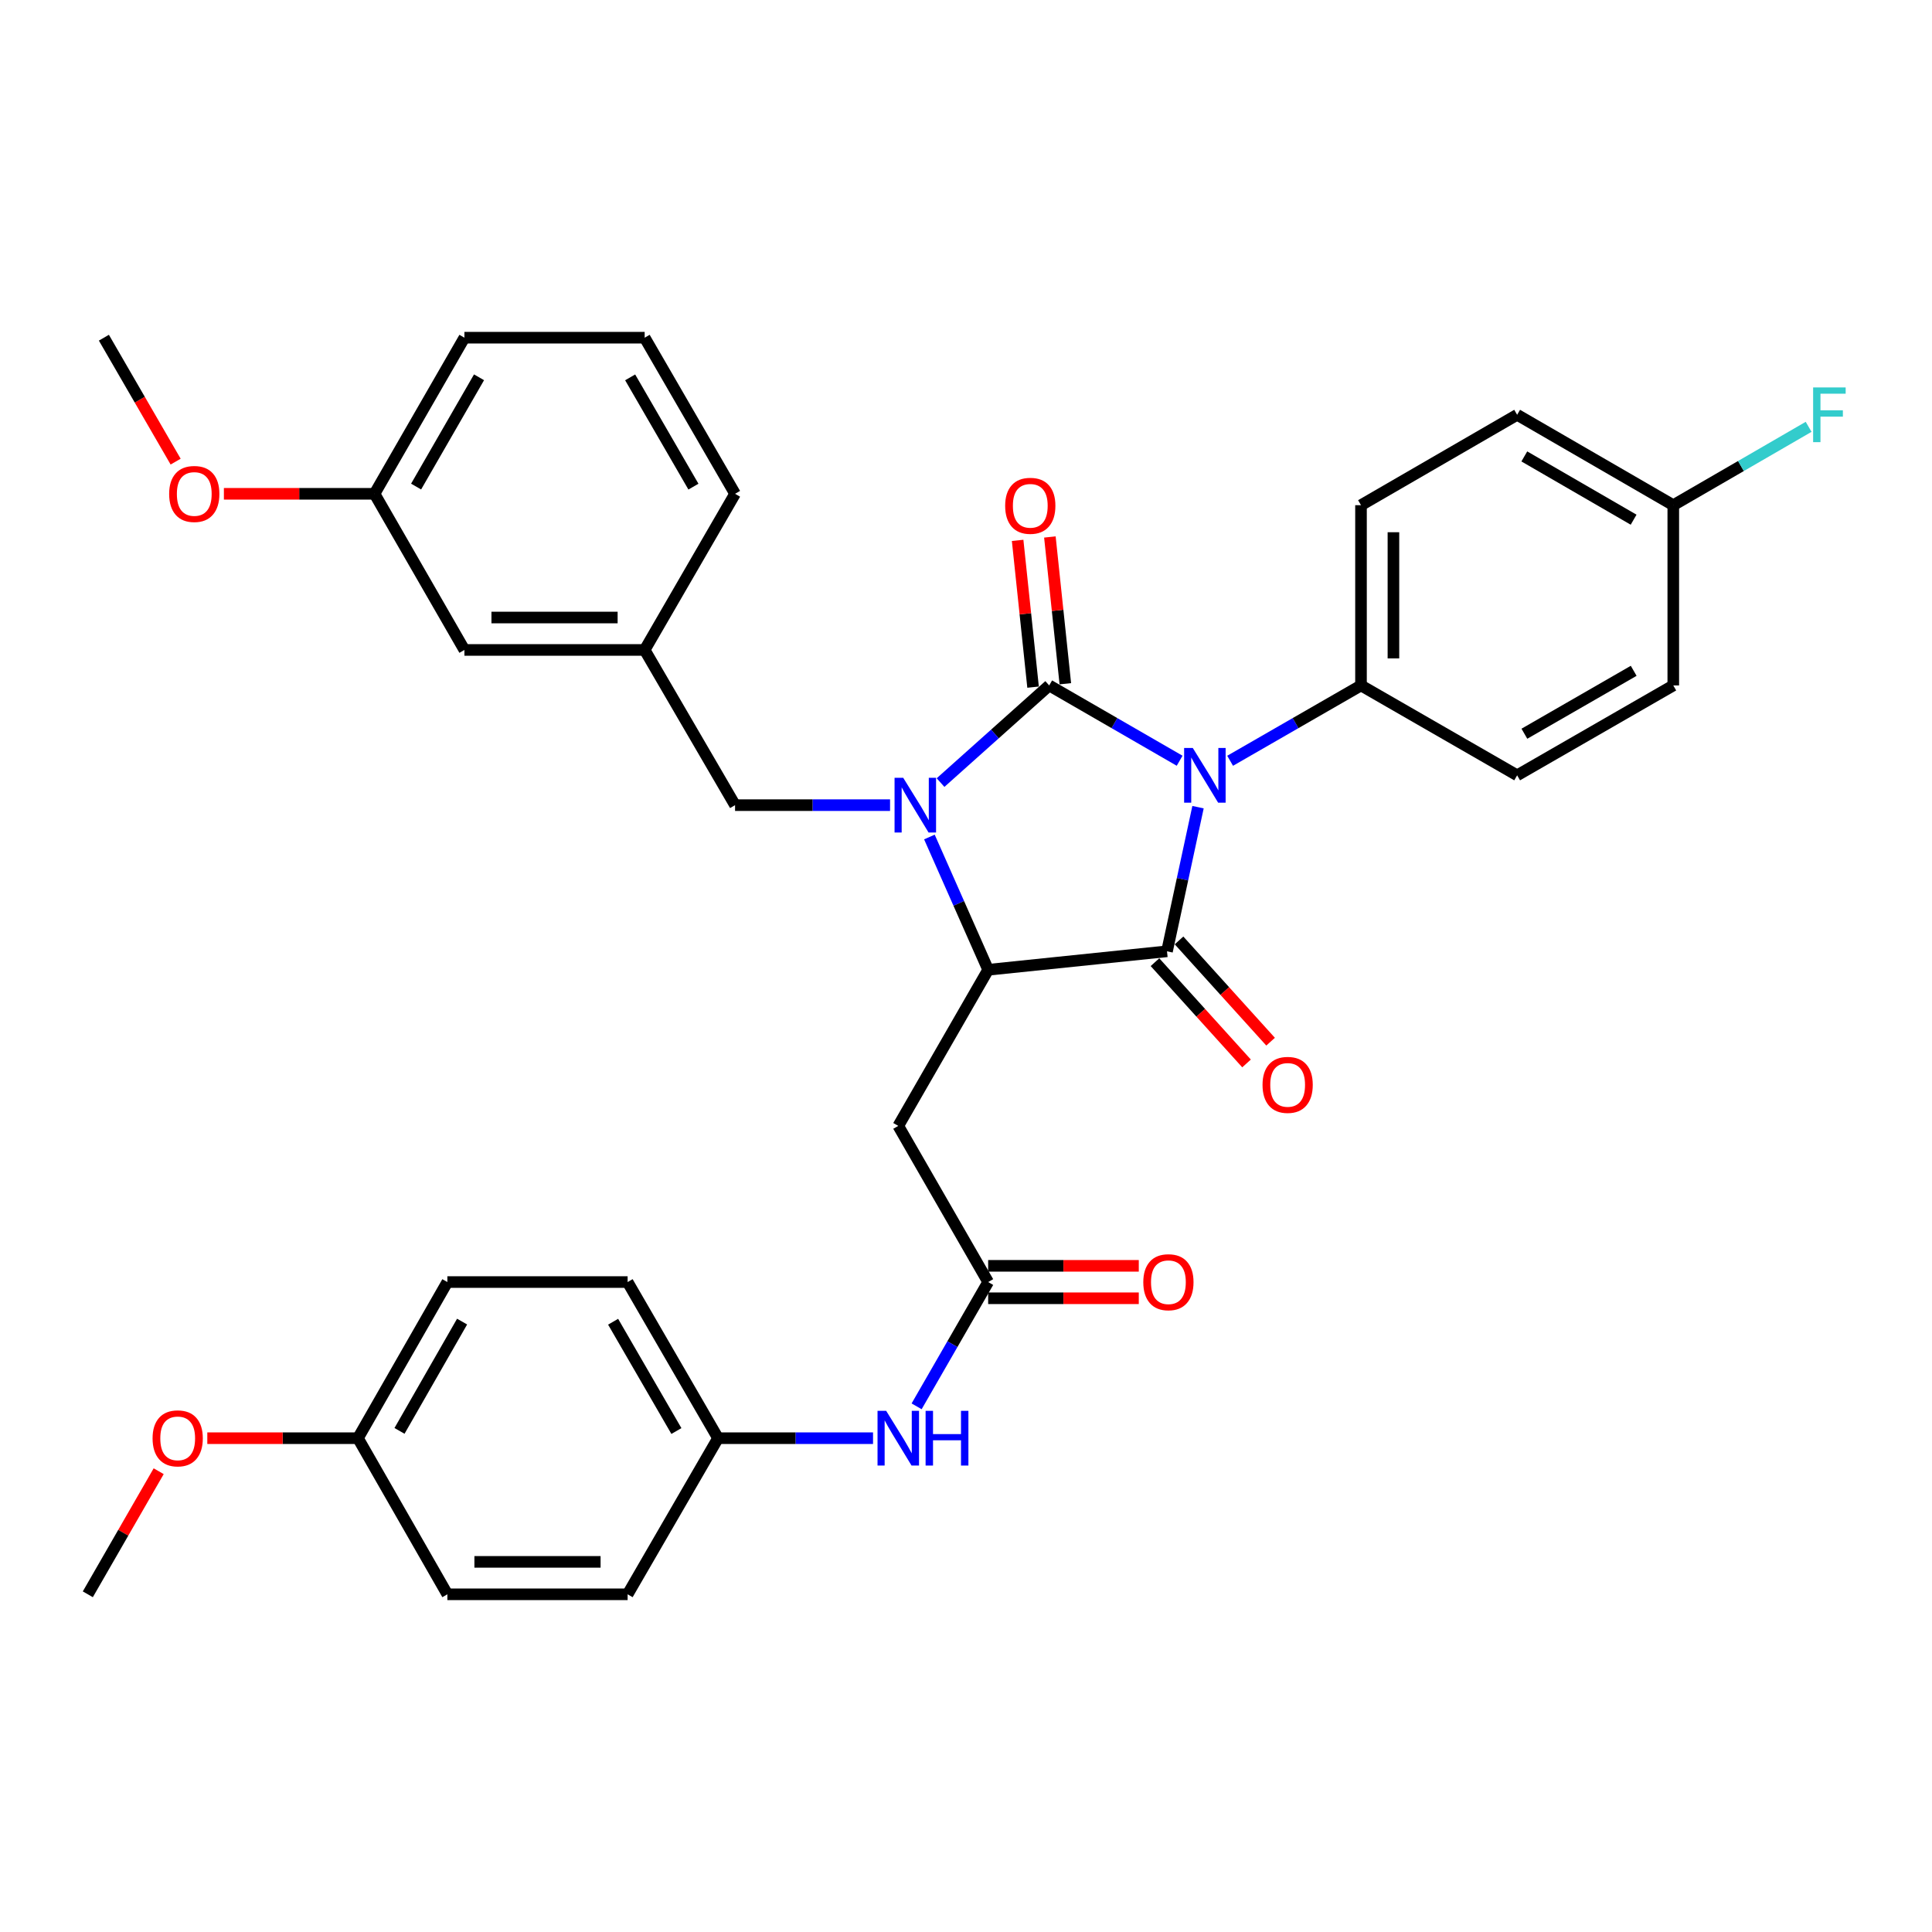 <?xml version='1.0' encoding='iso-8859-1'?>
<svg version='1.1' baseProfile='full'
              xmlns='http://www.w3.org/2000/svg'
                      xmlns:rdkit='http://www.rdkit.org/xml'
                      xmlns:xlink='http://www.w3.org/1999/xlink'
                  xml:space='preserve'
width='1000px' height='1000px' viewBox='0 0 1000 1000'>
<!-- END OF HEADER -->
<rect style='opacity:1.0;fill:#FFFFFF;stroke:none' width='1000' height='1000' x='0' y='0'> </rect>
<path class='bond-0' d='M 610.575,393.759 L 576.82,374.272' style='fill:none;fill-rule:evenodd;stroke:#0000FF;stroke-width:6px;stroke-linecap:butt;stroke-linejoin:miter;stroke-opacity:1' />
<path class='bond-0' d='M 576.82,374.272 L 543.064,354.784' style='fill:none;fill-rule:evenodd;stroke:#000000;stroke-width:6px;stroke-linecap:butt;stroke-linejoin:miter;stroke-opacity:1' />
<path class='bond-2' d='M 620.093,417.792 L 612.065,455.091' style='fill:none;fill-rule:evenodd;stroke:#0000FF;stroke-width:6px;stroke-linecap:butt;stroke-linejoin:miter;stroke-opacity:1' />
<path class='bond-2' d='M 612.065,455.091 L 604.038,492.39' style='fill:none;fill-rule:evenodd;stroke:#000000;stroke-width:6px;stroke-linecap:butt;stroke-linejoin:miter;stroke-opacity:1' />
<path class='bond-6' d='M 636.712,393.778 L 670.582,374.281' style='fill:none;fill-rule:evenodd;stroke:#0000FF;stroke-width:6px;stroke-linecap:butt;stroke-linejoin:miter;stroke-opacity:1' />
<path class='bond-6' d='M 670.582,374.281 L 704.452,354.784' style='fill:none;fill-rule:evenodd;stroke:#000000;stroke-width:6px;stroke-linecap:butt;stroke-linejoin:miter;stroke-opacity:1' />
<path class='bond-1' d='M 543.064,354.784 L 514.945,379.925' style='fill:none;fill-rule:evenodd;stroke:#000000;stroke-width:6px;stroke-linecap:butt;stroke-linejoin:miter;stroke-opacity:1' />
<path class='bond-1' d='M 514.945,379.925 L 486.827,405.066' style='fill:none;fill-rule:evenodd;stroke:#0000FF;stroke-width:6px;stroke-linecap:butt;stroke-linejoin:miter;stroke-opacity:1' />
<path class='bond-8' d='M 551.412,353.906 L 547.415,315.923' style='fill:none;fill-rule:evenodd;stroke:#000000;stroke-width:6px;stroke-linecap:butt;stroke-linejoin:miter;stroke-opacity:1' />
<path class='bond-8' d='M 547.415,315.923 L 543.419,277.941' style='fill:none;fill-rule:evenodd;stroke:#FF0000;stroke-width:6px;stroke-linecap:butt;stroke-linejoin:miter;stroke-opacity:1' />
<path class='bond-8' d='M 534.717,355.662 L 530.72,317.68' style='fill:none;fill-rule:evenodd;stroke:#000000;stroke-width:6px;stroke-linecap:butt;stroke-linejoin:miter;stroke-opacity:1' />
<path class='bond-8' d='M 530.72,317.68 L 526.724,279.697' style='fill:none;fill-rule:evenodd;stroke:#FF0000;stroke-width:6px;stroke-linecap:butt;stroke-linejoin:miter;stroke-opacity:1' />
<path class='bond-7' d='M 460.69,416.746 L 420.577,416.746' style='fill:none;fill-rule:evenodd;stroke:#0000FF;stroke-width:6px;stroke-linecap:butt;stroke-linejoin:miter;stroke-opacity:1' />
<path class='bond-7' d='M 420.577,416.746 L 380.465,416.746' style='fill:none;fill-rule:evenodd;stroke:#000000;stroke-width:6px;stroke-linecap:butt;stroke-linejoin:miter;stroke-opacity:1' />
<path class='bond-34' d='M 481.059,433.236 L 496.263,467.597' style='fill:none;fill-rule:evenodd;stroke:#0000FF;stroke-width:6px;stroke-linecap:butt;stroke-linejoin:miter;stroke-opacity:1' />
<path class='bond-34' d='M 496.263,467.597 L 511.468,501.958' style='fill:none;fill-rule:evenodd;stroke:#000000;stroke-width:6px;stroke-linecap:butt;stroke-linejoin:miter;stroke-opacity:1' />
<path class='bond-3' d='M 604.038,492.39 L 511.468,501.958' style='fill:none;fill-rule:evenodd;stroke:#000000;stroke-width:6px;stroke-linecap:butt;stroke-linejoin:miter;stroke-opacity:1' />
<path class='bond-9' d='M 597.812,498.019 L 621.509,524.225' style='fill:none;fill-rule:evenodd;stroke:#000000;stroke-width:6px;stroke-linecap:butt;stroke-linejoin:miter;stroke-opacity:1' />
<path class='bond-9' d='M 621.509,524.225 L 645.206,550.431' style='fill:none;fill-rule:evenodd;stroke:#FF0000;stroke-width:6px;stroke-linecap:butt;stroke-linejoin:miter;stroke-opacity:1' />
<path class='bond-9' d='M 610.264,486.76 L 633.96,512.966' style='fill:none;fill-rule:evenodd;stroke:#000000;stroke-width:6px;stroke-linecap:butt;stroke-linejoin:miter;stroke-opacity:1' />
<path class='bond-9' d='M 633.96,512.966 L 657.657,539.172' style='fill:none;fill-rule:evenodd;stroke:#FF0000;stroke-width:6px;stroke-linecap:butt;stroke-linejoin:miter;stroke-opacity:1' />
<path class='bond-4' d='M 511.468,501.958 L 464.949,582.759' style='fill:none;fill-rule:evenodd;stroke:#000000;stroke-width:6px;stroke-linecap:butt;stroke-linejoin:miter;stroke-opacity:1' />
<path class='bond-5' d='M 464.949,582.759 L 511.468,663.588' style='fill:none;fill-rule:evenodd;stroke:#000000;stroke-width:6px;stroke-linecap:butt;stroke-linejoin:miter;stroke-opacity:1' />
<path class='bond-10' d='M 511.468,663.588 L 492.955,695.752' style='fill:none;fill-rule:evenodd;stroke:#000000;stroke-width:6px;stroke-linecap:butt;stroke-linejoin:miter;stroke-opacity:1' />
<path class='bond-10' d='M 492.955,695.752 L 474.441,727.916' style='fill:none;fill-rule:evenodd;stroke:#0000FF;stroke-width:6px;stroke-linecap:butt;stroke-linejoin:miter;stroke-opacity:1' />
<path class='bond-11' d='M 511.468,671.982 L 550.45,671.982' style='fill:none;fill-rule:evenodd;stroke:#000000;stroke-width:6px;stroke-linecap:butt;stroke-linejoin:miter;stroke-opacity:1' />
<path class='bond-11' d='M 550.45,671.982 L 589.433,671.982' style='fill:none;fill-rule:evenodd;stroke:#FF0000;stroke-width:6px;stroke-linecap:butt;stroke-linejoin:miter;stroke-opacity:1' />
<path class='bond-11' d='M 511.468,655.195 L 550.45,655.195' style='fill:none;fill-rule:evenodd;stroke:#000000;stroke-width:6px;stroke-linecap:butt;stroke-linejoin:miter;stroke-opacity:1' />
<path class='bond-11' d='M 550.45,655.195 L 589.433,655.195' style='fill:none;fill-rule:evenodd;stroke:#FF0000;stroke-width:6px;stroke-linecap:butt;stroke-linejoin:miter;stroke-opacity:1' />
<path class='bond-13' d='M 704.452,354.784 L 704.452,261.486' style='fill:none;fill-rule:evenodd;stroke:#000000;stroke-width:6px;stroke-linecap:butt;stroke-linejoin:miter;stroke-opacity:1' />
<path class='bond-13' d='M 721.238,340.789 L 721.238,275.481' style='fill:none;fill-rule:evenodd;stroke:#000000;stroke-width:6px;stroke-linecap:butt;stroke-linejoin:miter;stroke-opacity:1' />
<path class='bond-14' d='M 704.452,354.784 L 785.271,401.302' style='fill:none;fill-rule:evenodd;stroke:#000000;stroke-width:6px;stroke-linecap:butt;stroke-linejoin:miter;stroke-opacity:1' />
<path class='bond-12' d='M 380.465,416.746 L 333.676,336.412' style='fill:none;fill-rule:evenodd;stroke:#000000;stroke-width:6px;stroke-linecap:butt;stroke-linejoin:miter;stroke-opacity:1' />
<path class='bond-15' d='M 451.877,744.408 L 411.764,744.408' style='fill:none;fill-rule:evenodd;stroke:#0000FF;stroke-width:6px;stroke-linecap:butt;stroke-linejoin:miter;stroke-opacity:1' />
<path class='bond-15' d='M 411.764,744.408 L 371.652,744.408' style='fill:none;fill-rule:evenodd;stroke:#000000;stroke-width:6px;stroke-linecap:butt;stroke-linejoin:miter;stroke-opacity:1' />
<path class='bond-16' d='M 333.676,336.412 L 240.378,336.412' style='fill:none;fill-rule:evenodd;stroke:#000000;stroke-width:6px;stroke-linecap:butt;stroke-linejoin:miter;stroke-opacity:1' />
<path class='bond-16' d='M 319.681,319.625 L 254.373,319.625' style='fill:none;fill-rule:evenodd;stroke:#000000;stroke-width:6px;stroke-linecap:butt;stroke-linejoin:miter;stroke-opacity:1' />
<path class='bond-30' d='M 333.676,336.412 L 380.465,255.592' style='fill:none;fill-rule:evenodd;stroke:#000000;stroke-width:6px;stroke-linecap:butt;stroke-linejoin:miter;stroke-opacity:1' />
<path class='bond-20' d='M 704.452,261.486 L 785.271,214.698' style='fill:none;fill-rule:evenodd;stroke:#000000;stroke-width:6px;stroke-linecap:butt;stroke-linejoin:miter;stroke-opacity:1' />
<path class='bond-19' d='M 785.271,401.302 L 866.091,354.784' style='fill:none;fill-rule:evenodd;stroke:#000000;stroke-width:6px;stroke-linecap:butt;stroke-linejoin:miter;stroke-opacity:1' />
<path class='bond-19' d='M 789.02,379.776 L 845.594,347.213' style='fill:none;fill-rule:evenodd;stroke:#000000;stroke-width:6px;stroke-linecap:butt;stroke-linejoin:miter;stroke-opacity:1' />
<path class='bond-23' d='M 371.652,744.408 L 324.854,825.209' style='fill:none;fill-rule:evenodd;stroke:#000000;stroke-width:6px;stroke-linecap:butt;stroke-linejoin:miter;stroke-opacity:1' />
<path class='bond-24' d='M 371.652,744.408 L 324.854,663.588' style='fill:none;fill-rule:evenodd;stroke:#000000;stroke-width:6px;stroke-linecap:butt;stroke-linejoin:miter;stroke-opacity:1' />
<path class='bond-24' d='M 350.105,740.697 L 317.346,684.123' style='fill:none;fill-rule:evenodd;stroke:#000000;stroke-width:6px;stroke-linecap:butt;stroke-linejoin:miter;stroke-opacity:1' />
<path class='bond-21' d='M 240.378,336.412 L 193.851,255.592' style='fill:none;fill-rule:evenodd;stroke:#000000;stroke-width:6px;stroke-linecap:butt;stroke-linejoin:miter;stroke-opacity:1' />
<path class='bond-17' d='M 866.091,261.486 L 866.091,354.784' style='fill:none;fill-rule:evenodd;stroke:#000000;stroke-width:6px;stroke-linecap:butt;stroke-linejoin:miter;stroke-opacity:1' />
<path class='bond-22' d='M 866.091,261.486 L 901.114,241.206' style='fill:none;fill-rule:evenodd;stroke:#000000;stroke-width:6px;stroke-linecap:butt;stroke-linejoin:miter;stroke-opacity:1' />
<path class='bond-22' d='M 901.114,241.206 L 936.137,220.925' style='fill:none;fill-rule:evenodd;stroke:#33CCCC;stroke-width:6px;stroke-linecap:butt;stroke-linejoin:miter;stroke-opacity:1' />
<path class='bond-35' d='M 866.091,261.486 L 785.271,214.698' style='fill:none;fill-rule:evenodd;stroke:#000000;stroke-width:6px;stroke-linecap:butt;stroke-linejoin:miter;stroke-opacity:1' />
<path class='bond-35' d='M 845.557,268.996 L 788.983,236.244' style='fill:none;fill-rule:evenodd;stroke:#000000;stroke-width:6px;stroke-linecap:butt;stroke-linejoin:miter;stroke-opacity:1' />
<path class='bond-18' d='M 185.271,744.408 L 231.556,663.588' style='fill:none;fill-rule:evenodd;stroke:#000000;stroke-width:6px;stroke-linecap:butt;stroke-linejoin:miter;stroke-opacity:1' />
<path class='bond-18' d='M 206.781,740.627 L 239.18,684.054' style='fill:none;fill-rule:evenodd;stroke:#000000;stroke-width:6px;stroke-linecap:butt;stroke-linejoin:miter;stroke-opacity:1' />
<path class='bond-27' d='M 185.271,744.408 L 146.288,744.408' style='fill:none;fill-rule:evenodd;stroke:#000000;stroke-width:6px;stroke-linecap:butt;stroke-linejoin:miter;stroke-opacity:1' />
<path class='bond-27' d='M 146.288,744.408 L 107.305,744.408' style='fill:none;fill-rule:evenodd;stroke:#FF0000;stroke-width:6px;stroke-linecap:butt;stroke-linejoin:miter;stroke-opacity:1' />
<path class='bond-37' d='M 185.271,744.408 L 231.556,825.209' style='fill:none;fill-rule:evenodd;stroke:#000000;stroke-width:6px;stroke-linecap:butt;stroke-linejoin:miter;stroke-opacity:1' />
<path class='bond-28' d='M 193.851,255.592 L 154.868,255.592' style='fill:none;fill-rule:evenodd;stroke:#000000;stroke-width:6px;stroke-linecap:butt;stroke-linejoin:miter;stroke-opacity:1' />
<path class='bond-28' d='M 154.868,255.592 L 115.885,255.592' style='fill:none;fill-rule:evenodd;stroke:#FF0000;stroke-width:6px;stroke-linecap:butt;stroke-linejoin:miter;stroke-opacity:1' />
<path class='bond-36' d='M 193.851,255.592 L 240.378,174.791' style='fill:none;fill-rule:evenodd;stroke:#000000;stroke-width:6px;stroke-linecap:butt;stroke-linejoin:miter;stroke-opacity:1' />
<path class='bond-36' d='M 215.377,251.849 L 247.947,195.288' style='fill:none;fill-rule:evenodd;stroke:#000000;stroke-width:6px;stroke-linecap:butt;stroke-linejoin:miter;stroke-opacity:1' />
<path class='bond-25' d='M 324.854,825.209 L 231.556,825.209' style='fill:none;fill-rule:evenodd;stroke:#000000;stroke-width:6px;stroke-linecap:butt;stroke-linejoin:miter;stroke-opacity:1' />
<path class='bond-25' d='M 310.859,808.422 L 245.55,808.422' style='fill:none;fill-rule:evenodd;stroke:#000000;stroke-width:6px;stroke-linecap:butt;stroke-linejoin:miter;stroke-opacity:1' />
<path class='bond-26' d='M 324.854,663.588 L 231.556,663.588' style='fill:none;fill-rule:evenodd;stroke:#000000;stroke-width:6px;stroke-linecap:butt;stroke-linejoin:miter;stroke-opacity:1' />
<path class='bond-33' d='M 82.133,761.499 L 63.794,793.354' style='fill:none;fill-rule:evenodd;stroke:#FF0000;stroke-width:6px;stroke-linecap:butt;stroke-linejoin:miter;stroke-opacity:1' />
<path class='bond-33' d='M 63.794,793.354 L 45.455,825.209' style='fill:none;fill-rule:evenodd;stroke:#000000;stroke-width:6px;stroke-linecap:butt;stroke-linejoin:miter;stroke-opacity:1' />
<path class='bond-32' d='M 90.911,238.938 L 72.342,206.865' style='fill:none;fill-rule:evenodd;stroke:#FF0000;stroke-width:6px;stroke-linecap:butt;stroke-linejoin:miter;stroke-opacity:1' />
<path class='bond-32' d='M 72.342,206.865 L 53.773,174.791' style='fill:none;fill-rule:evenodd;stroke:#000000;stroke-width:6px;stroke-linecap:butt;stroke-linejoin:miter;stroke-opacity:1' />
<path class='bond-29' d='M 333.676,174.791 L 380.465,255.592' style='fill:none;fill-rule:evenodd;stroke:#000000;stroke-width:6px;stroke-linecap:butt;stroke-linejoin:miter;stroke-opacity:1' />
<path class='bond-29' d='M 326.167,195.324 L 358.919,251.884' style='fill:none;fill-rule:evenodd;stroke:#000000;stroke-width:6px;stroke-linecap:butt;stroke-linejoin:miter;stroke-opacity:1' />
<path class='bond-31' d='M 333.676,174.791 L 240.378,174.791' style='fill:none;fill-rule:evenodd;stroke:#000000;stroke-width:6px;stroke-linecap:butt;stroke-linejoin:miter;stroke-opacity:1' />
<path  class='atom-0' d='M 617.381 387.142
L 626.661 402.142
Q 627.581 403.622, 629.061 406.302
Q 630.541 408.982, 630.621 409.142
L 630.621 387.142
L 634.381 387.142
L 634.381 415.462
L 630.501 415.462
L 620.541 399.062
Q 619.381 397.142, 618.141 394.942
Q 616.941 392.742, 616.581 392.062
L 616.581 415.462
L 612.901 415.462
L 612.901 387.142
L 617.381 387.142
' fill='#0000FF'/>
<path  class='atom-2' d='M 467.503 402.586
L 476.783 417.586
Q 477.703 419.066, 479.183 421.746
Q 480.663 424.426, 480.743 424.586
L 480.743 402.586
L 484.503 402.586
L 484.503 430.906
L 480.623 430.906
L 470.663 414.506
Q 469.503 412.586, 468.263 410.386
Q 467.063 408.186, 466.703 407.506
L 466.703 430.906
L 463.023 430.906
L 463.023 402.586
L 467.503 402.586
' fill='#0000FF'/>
<path  class='atom-9' d='M 520.272 261.8
Q 520.272 255, 523.632 251.2
Q 526.992 247.4, 533.272 247.4
Q 539.552 247.4, 542.912 251.2
Q 546.272 255, 546.272 261.8
Q 546.272 268.68, 542.872 272.6
Q 539.472 276.48, 533.272 276.48
Q 527.032 276.48, 523.632 272.6
Q 520.272 268.72, 520.272 261.8
M 533.272 273.28
Q 537.592 273.28, 539.912 270.4
Q 542.272 267.48, 542.272 261.8
Q 542.272 256.24, 539.912 253.44
Q 537.592 250.6, 533.272 250.6
Q 528.952 250.6, 526.592 253.4
Q 524.272 256.2, 524.272 261.8
Q 524.272 267.52, 526.592 270.4
Q 528.952 273.28, 533.272 273.28
' fill='#FF0000'/>
<path  class='atom-10' d='M 653.485 561.529
Q 653.485 554.729, 656.845 550.929
Q 660.205 547.129, 666.485 547.129
Q 672.765 547.129, 676.125 550.929
Q 679.485 554.729, 679.485 561.529
Q 679.485 568.409, 676.085 572.329
Q 672.685 576.209, 666.485 576.209
Q 660.245 576.209, 656.845 572.329
Q 653.485 568.449, 653.485 561.529
M 666.485 573.009
Q 670.805 573.009, 673.125 570.129
Q 675.485 567.209, 675.485 561.529
Q 675.485 555.969, 673.125 553.169
Q 670.805 550.329, 666.485 550.329
Q 662.165 550.329, 659.805 553.129
Q 657.485 555.929, 657.485 561.529
Q 657.485 567.249, 659.805 570.129
Q 662.165 573.009, 666.485 573.009
' fill='#FF0000'/>
<path  class='atom-11' d='M 458.689 730.248
L 467.969 745.248
Q 468.889 746.728, 470.369 749.408
Q 471.849 752.088, 471.929 752.248
L 471.929 730.248
L 475.689 730.248
L 475.689 758.568
L 471.809 758.568
L 461.849 742.168
Q 460.689 740.248, 459.449 738.048
Q 458.249 735.848, 457.889 735.168
L 457.889 758.568
L 454.209 758.568
L 454.209 730.248
L 458.689 730.248
' fill='#0000FF'/>
<path  class='atom-11' d='M 479.089 730.248
L 482.929 730.248
L 482.929 742.288
L 497.409 742.288
L 497.409 730.248
L 501.249 730.248
L 501.249 758.568
L 497.409 758.568
L 497.409 745.488
L 482.929 745.488
L 482.929 758.568
L 479.089 758.568
L 479.089 730.248
' fill='#0000FF'/>
<path  class='atom-12' d='M 591.765 663.668
Q 591.765 656.868, 595.125 653.068
Q 598.485 649.268, 604.765 649.268
Q 611.045 649.268, 614.405 653.068
Q 617.765 656.868, 617.765 663.668
Q 617.765 670.548, 614.365 674.468
Q 610.965 678.348, 604.765 678.348
Q 598.525 678.348, 595.125 674.468
Q 591.765 670.588, 591.765 663.668
M 604.765 675.148
Q 609.085 675.148, 611.405 672.268
Q 613.765 669.348, 613.765 663.668
Q 613.765 658.108, 611.405 655.308
Q 609.085 652.468, 604.765 652.468
Q 600.445 652.468, 598.085 655.268
Q 595.765 658.068, 595.765 663.668
Q 595.765 669.388, 598.085 672.268
Q 600.445 675.148, 604.765 675.148
' fill='#FF0000'/>
<path  class='atom-23' d='M 938.471 200.538
L 955.311 200.538
L 955.311 203.778
L 942.271 203.778
L 942.271 212.378
L 953.871 212.378
L 953.871 215.658
L 942.271 215.658
L 942.271 228.858
L 938.471 228.858
L 938.471 200.538
' fill='#33CCCC'/>
<path  class='atom-28' d='M 78.973 744.488
Q 78.973 737.688, 82.333 733.888
Q 85.693 730.088, 91.973 730.088
Q 98.253 730.088, 101.613 733.888
Q 104.973 737.688, 104.973 744.488
Q 104.973 751.368, 101.573 755.288
Q 98.173 759.168, 91.973 759.168
Q 85.733 759.168, 82.333 755.288
Q 78.973 751.408, 78.973 744.488
M 91.973 755.968
Q 96.293 755.968, 98.613 753.088
Q 100.973 750.168, 100.973 744.488
Q 100.973 738.928, 98.613 736.128
Q 96.293 733.288, 91.973 733.288
Q 87.653 733.288, 85.293 736.088
Q 82.973 738.888, 82.973 744.488
Q 82.973 750.208, 85.293 753.088
Q 87.653 755.968, 91.973 755.968
' fill='#FF0000'/>
<path  class='atom-29' d='M 87.553 255.672
Q 87.553 248.872, 90.913 245.072
Q 94.273 241.272, 100.553 241.272
Q 106.833 241.272, 110.193 245.072
Q 113.553 248.872, 113.553 255.672
Q 113.553 262.552, 110.153 266.472
Q 106.753 270.352, 100.553 270.352
Q 94.313 270.352, 90.913 266.472
Q 87.553 262.592, 87.553 255.672
M 100.553 267.152
Q 104.873 267.152, 107.193 264.272
Q 109.553 261.352, 109.553 255.672
Q 109.553 250.112, 107.193 247.312
Q 104.873 244.472, 100.553 244.472
Q 96.233 244.472, 93.873 247.272
Q 91.553 250.072, 91.553 255.672
Q 91.553 261.392, 93.873 264.272
Q 96.233 267.152, 100.553 267.152
' fill='#FF0000'/>
</svg>
